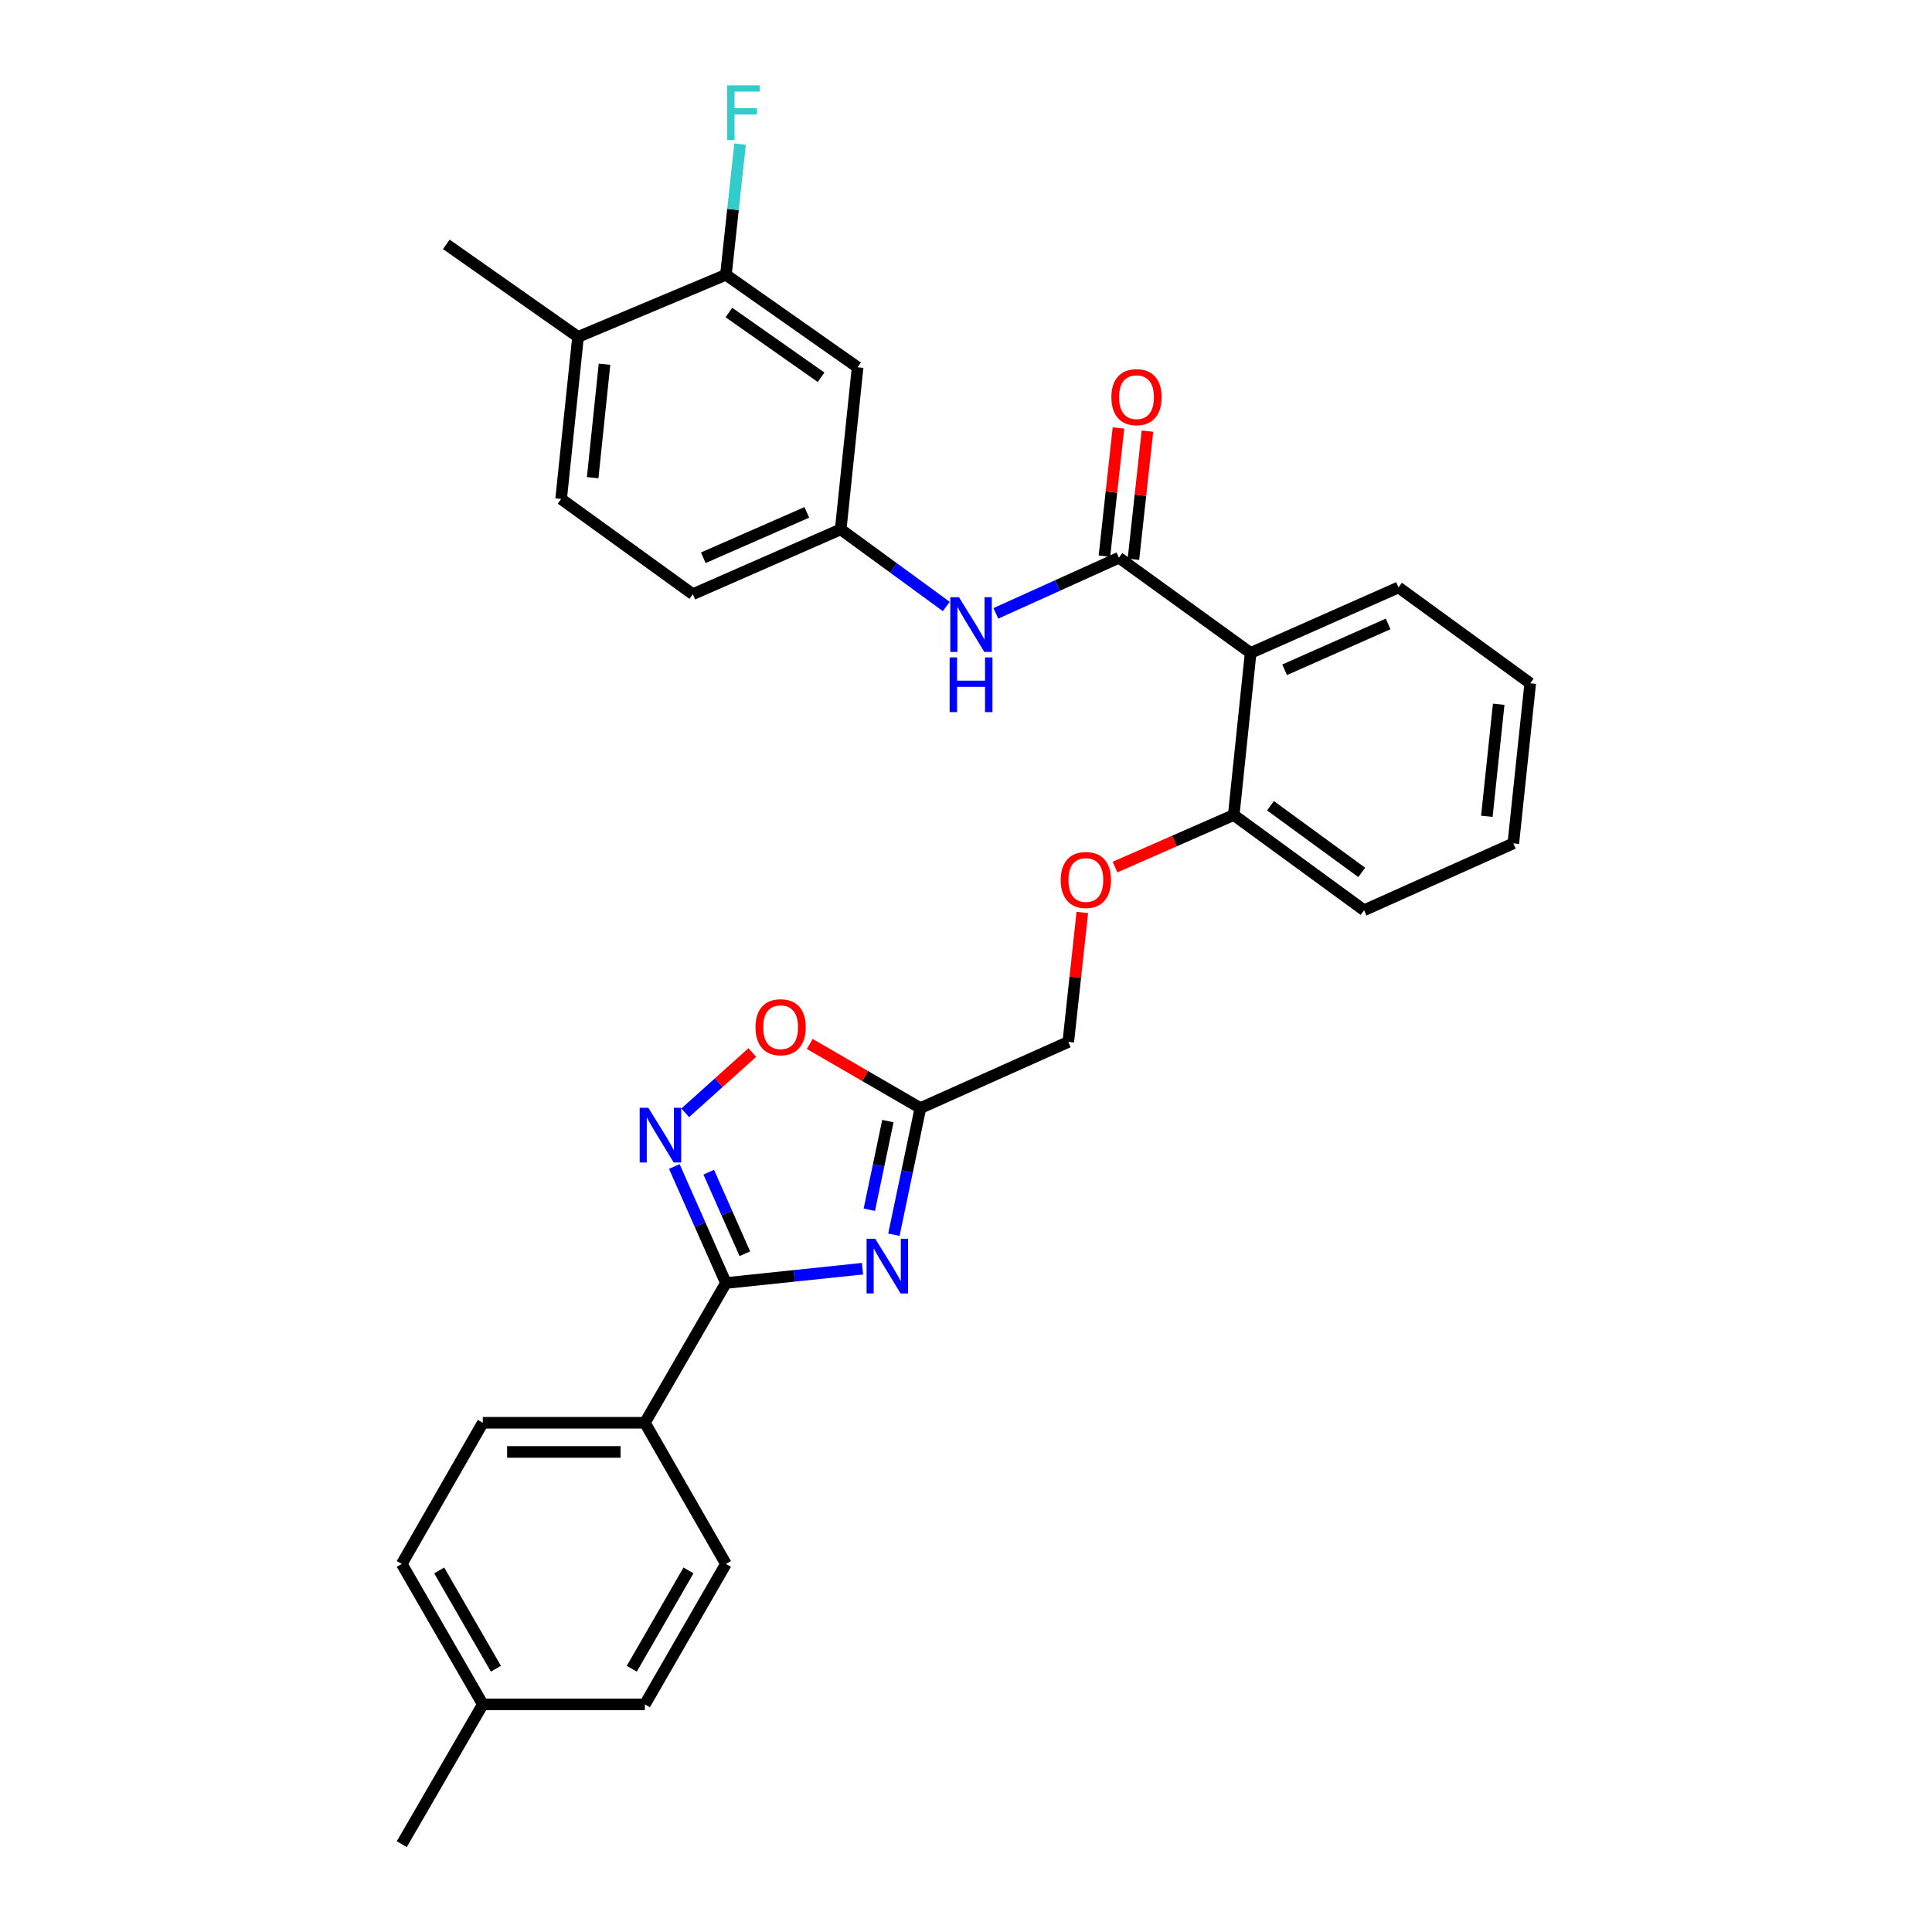 <?xml version='1.0' encoding='iso-8859-1'?>
<svg version='1.1' baseProfile='full'
              xmlns='http://www.w3.org/2000/svg'
                      xmlns:rdkit='http://www.rdkit.org/xml'
                      xmlns:xlink='http://www.w3.org/1999/xlink'
                  xml:space='preserve'
width='1000px' height='1000px' viewBox='0 0 1000 1000'>
<!-- END OF HEADER -->
<rect style='opacity:1.0;fill:#FFFFFF;stroke:none' width='1000' height='1000' x='0' y='0'> </rect>
<path class='bond-0' d='M 446.435,656.676 L 411.086,660.381' style='fill:none;fill-rule:evenodd;stroke:#0000FF;stroke-width:6px;stroke-linecap:butt;stroke-linejoin:miter;stroke-opacity:1' />
<path class='bond-0' d='M 411.086,660.381 L 375.736,664.086' style='fill:none;fill-rule:evenodd;stroke:#000000;stroke-width:6px;stroke-linecap:butt;stroke-linejoin:miter;stroke-opacity:1' />
<path class='bond-3' d='M 462.677,639.081 L 469.539,606.308' style='fill:none;fill-rule:evenodd;stroke:#0000FF;stroke-width:6px;stroke-linecap:butt;stroke-linejoin:miter;stroke-opacity:1' />
<path class='bond-3' d='M 469.539,606.308 L 476.4,573.536' style='fill:none;fill-rule:evenodd;stroke:#000000;stroke-width:6px;stroke-linecap:butt;stroke-linejoin:miter;stroke-opacity:1' />
<path class='bond-3' d='M 449.96,626.156 L 454.763,603.215' style='fill:none;fill-rule:evenodd;stroke:#0000FF;stroke-width:6px;stroke-linecap:butt;stroke-linejoin:miter;stroke-opacity:1' />
<path class='bond-3' d='M 454.763,603.215 L 459.566,580.274' style='fill:none;fill-rule:evenodd;stroke:#000000;stroke-width:6px;stroke-linecap:butt;stroke-linejoin:miter;stroke-opacity:1' />
<path class='bond-1' d='M 375.736,664.086 L 362.382,633.936' style='fill:none;fill-rule:evenodd;stroke:#000000;stroke-width:6px;stroke-linecap:butt;stroke-linejoin:miter;stroke-opacity:1' />
<path class='bond-1' d='M 362.382,633.936 L 349.028,603.786' style='fill:none;fill-rule:evenodd;stroke:#0000FF;stroke-width:6px;stroke-linecap:butt;stroke-linejoin:miter;stroke-opacity:1' />
<path class='bond-1' d='M 385.533,648.927 L 376.185,627.822' style='fill:none;fill-rule:evenodd;stroke:#000000;stroke-width:6px;stroke-linecap:butt;stroke-linejoin:miter;stroke-opacity:1' />
<path class='bond-1' d='M 376.185,627.822 L 366.837,606.718' style='fill:none;fill-rule:evenodd;stroke:#0000FF;stroke-width:6px;stroke-linecap:butt;stroke-linejoin:miter;stroke-opacity:1' />
<path class='bond-9' d='M 375.736,664.086 L 333.795,736.428' style='fill:none;fill-rule:evenodd;stroke:#000000;stroke-width:6px;stroke-linecap:butt;stroke-linejoin:miter;stroke-opacity:1' />
<path class='bond-30' d='M 354.661,575.999 L 372.025,560.39' style='fill:none;fill-rule:evenodd;stroke:#0000FF;stroke-width:6px;stroke-linecap:butt;stroke-linejoin:miter;stroke-opacity:1' />
<path class='bond-30' d='M 372.025,560.39 L 389.389,544.781' style='fill:none;fill-rule:evenodd;stroke:#FF0000;stroke-width:6px;stroke-linecap:butt;stroke-linejoin:miter;stroke-opacity:1' />
<path class='bond-2' d='M 579.161,288.678 L 647.327,337.958' style='fill:none;fill-rule:evenodd;stroke:#000000;stroke-width:6px;stroke-linecap:butt;stroke-linejoin:miter;stroke-opacity:1' />
<path class='bond-6' d='M 579.161,288.678 L 547.309,303.077' style='fill:none;fill-rule:evenodd;stroke:#000000;stroke-width:6px;stroke-linecap:butt;stroke-linejoin:miter;stroke-opacity:1' />
<path class='bond-6' d='M 547.309,303.077 L 515.457,317.477' style='fill:none;fill-rule:evenodd;stroke:#0000FF;stroke-width:6px;stroke-linecap:butt;stroke-linejoin:miter;stroke-opacity:1' />
<path class='bond-12' d='M 586.664,289.498 L 590.289,256.327' style='fill:none;fill-rule:evenodd;stroke:#000000;stroke-width:6px;stroke-linecap:butt;stroke-linejoin:miter;stroke-opacity:1' />
<path class='bond-12' d='M 590.289,256.327 L 593.913,223.156' style='fill:none;fill-rule:evenodd;stroke:#FF0000;stroke-width:6px;stroke-linecap:butt;stroke-linejoin:miter;stroke-opacity:1' />
<path class='bond-12' d='M 571.657,287.858 L 575.282,254.687' style='fill:none;fill-rule:evenodd;stroke:#000000;stroke-width:6px;stroke-linecap:butt;stroke-linejoin:miter;stroke-opacity:1' />
<path class='bond-12' d='M 575.282,254.687 L 578.907,221.516' style='fill:none;fill-rule:evenodd;stroke:#FF0000;stroke-width:6px;stroke-linecap:butt;stroke-linejoin:miter;stroke-opacity:1' />
<path class='bond-5' d='M 476.4,573.536 L 447.77,556.943' style='fill:none;fill-rule:evenodd;stroke:#000000;stroke-width:6px;stroke-linecap:butt;stroke-linejoin:miter;stroke-opacity:1' />
<path class='bond-5' d='M 447.77,556.943 L 419.14,540.349' style='fill:none;fill-rule:evenodd;stroke:#FF0000;stroke-width:6px;stroke-linecap:butt;stroke-linejoin:miter;stroke-opacity:1' />
<path class='bond-15' d='M 476.4,573.536 L 552.944,539.302' style='fill:none;fill-rule:evenodd;stroke:#000000;stroke-width:6px;stroke-linecap:butt;stroke-linejoin:miter;stroke-opacity:1' />
<path class='bond-4' d='M 647.327,337.958 L 638.579,421.857' style='fill:none;fill-rule:evenodd;stroke:#000000;stroke-width:6px;stroke-linecap:butt;stroke-linejoin:miter;stroke-opacity:1' />
<path class='bond-24' d='M 647.327,337.958 L 723.871,304.059' style='fill:none;fill-rule:evenodd;stroke:#000000;stroke-width:6px;stroke-linecap:butt;stroke-linejoin:miter;stroke-opacity:1' />
<path class='bond-24' d='M 664.921,346.676 L 718.502,322.947' style='fill:none;fill-rule:evenodd;stroke:#000000;stroke-width:6px;stroke-linecap:butt;stroke-linejoin:miter;stroke-opacity:1' />
<path class='bond-11' d='M 489.788,313.909 L 462.467,293.951' style='fill:none;fill-rule:evenodd;stroke:#0000FF;stroke-width:6px;stroke-linecap:butt;stroke-linejoin:miter;stroke-opacity:1' />
<path class='bond-11' d='M 462.467,293.951 L 435.147,273.993' style='fill:none;fill-rule:evenodd;stroke:#000000;stroke-width:6px;stroke-linecap:butt;stroke-linejoin:miter;stroke-opacity:1' />
<path class='bond-7' d='M 375.736,142.224 L 443.902,190.111' style='fill:none;fill-rule:evenodd;stroke:#000000;stroke-width:6px;stroke-linecap:butt;stroke-linejoin:miter;stroke-opacity:1' />
<path class='bond-7' d='M 377.284,161.759 L 425,195.28' style='fill:none;fill-rule:evenodd;stroke:#000000;stroke-width:6px;stroke-linecap:butt;stroke-linejoin:miter;stroke-opacity:1' />
<path class='bond-19' d='M 375.736,142.224 L 379.397,108.409' style='fill:none;fill-rule:evenodd;stroke:#000000;stroke-width:6px;stroke-linecap:butt;stroke-linejoin:miter;stroke-opacity:1' />
<path class='bond-19' d='M 379.397,108.409 L 383.058,74.594' style='fill:none;fill-rule:evenodd;stroke:#33CCCC;stroke-width:6px;stroke-linecap:butt;stroke-linejoin:miter;stroke-opacity:1' />
<path class='bond-33' d='M 375.736,142.224 L 299.192,174.369' style='fill:none;fill-rule:evenodd;stroke:#000000;stroke-width:6px;stroke-linecap:butt;stroke-linejoin:miter;stroke-opacity:1' />
<path class='bond-8' d='M 443.902,190.111 L 435.147,273.993' style='fill:none;fill-rule:evenodd;stroke:#000000;stroke-width:6px;stroke-linecap:butt;stroke-linejoin:miter;stroke-opacity:1' />
<path class='bond-16' d='M 333.795,736.428 L 249.896,736.428' style='fill:none;fill-rule:evenodd;stroke:#000000;stroke-width:6px;stroke-linecap:butt;stroke-linejoin:miter;stroke-opacity:1' />
<path class='bond-16' d='M 321.21,751.524 L 262.481,751.524' style='fill:none;fill-rule:evenodd;stroke:#000000;stroke-width:6px;stroke-linecap:butt;stroke-linejoin:miter;stroke-opacity:1' />
<path class='bond-17' d='M 333.795,736.428 L 375.736,809.483' style='fill:none;fill-rule:evenodd;stroke:#000000;stroke-width:6px;stroke-linecap:butt;stroke-linejoin:miter;stroke-opacity:1' />
<path class='bond-10' d='M 638.579,421.857 L 607.852,435.323' style='fill:none;fill-rule:evenodd;stroke:#000000;stroke-width:6px;stroke-linecap:butt;stroke-linejoin:miter;stroke-opacity:1' />
<path class='bond-10' d='M 607.852,435.323 L 577.125,448.79' style='fill:none;fill-rule:evenodd;stroke:#FF0000;stroke-width:6px;stroke-linecap:butt;stroke-linejoin:miter;stroke-opacity:1' />
<path class='bond-25' d='M 638.579,421.857 L 706.049,471.136' style='fill:none;fill-rule:evenodd;stroke:#000000;stroke-width:6px;stroke-linecap:butt;stroke-linejoin:miter;stroke-opacity:1' />
<path class='bond-25' d='M 657.604,417.058 L 704.833,451.554' style='fill:none;fill-rule:evenodd;stroke:#000000;stroke-width:6px;stroke-linecap:butt;stroke-linejoin:miter;stroke-opacity:1' />
<path class='bond-20' d='M 435.147,273.993 L 358.611,307.548' style='fill:none;fill-rule:evenodd;stroke:#000000;stroke-width:6px;stroke-linecap:butt;stroke-linejoin:miter;stroke-opacity:1' />
<path class='bond-20' d='M 417.605,265.201 L 364.03,288.689' style='fill:none;fill-rule:evenodd;stroke:#000000;stroke-width:6px;stroke-linecap:butt;stroke-linejoin:miter;stroke-opacity:1' />
<path class='bond-13' d='M 560.207,472.273 L 556.576,505.787' style='fill:none;fill-rule:evenodd;stroke:#FF0000;stroke-width:6px;stroke-linecap:butt;stroke-linejoin:miter;stroke-opacity:1' />
<path class='bond-13' d='M 556.576,505.787 L 552.944,539.302' style='fill:none;fill-rule:evenodd;stroke:#000000;stroke-width:6px;stroke-linecap:butt;stroke-linejoin:miter;stroke-opacity:1' />
<path class='bond-14' d='M 299.192,174.369 L 290.437,258.269' style='fill:none;fill-rule:evenodd;stroke:#000000;stroke-width:6px;stroke-linecap:butt;stroke-linejoin:miter;stroke-opacity:1' />
<path class='bond-14' d='M 312.893,188.521 L 306.764,247.251' style='fill:none;fill-rule:evenodd;stroke:#000000;stroke-width:6px;stroke-linecap:butt;stroke-linejoin:miter;stroke-opacity:1' />
<path class='bond-26' d='M 299.192,174.369 L 231.018,126.482' style='fill:none;fill-rule:evenodd;stroke:#000000;stroke-width:6px;stroke-linecap:butt;stroke-linejoin:miter;stroke-opacity:1' />
<path class='bond-21' d='M 249.896,736.428 L 207.955,809.483' style='fill:none;fill-rule:evenodd;stroke:#000000;stroke-width:6px;stroke-linecap:butt;stroke-linejoin:miter;stroke-opacity:1' />
<path class='bond-22' d='M 375.736,809.483 L 333.795,882.186' style='fill:none;fill-rule:evenodd;stroke:#000000;stroke-width:6px;stroke-linecap:butt;stroke-linejoin:miter;stroke-opacity:1' />
<path class='bond-22' d='M 356.369,812.845 L 327.01,863.737' style='fill:none;fill-rule:evenodd;stroke:#000000;stroke-width:6px;stroke-linecap:butt;stroke-linejoin:miter;stroke-opacity:1' />
<path class='bond-18' d='M 290.437,258.269 L 358.611,307.548' style='fill:none;fill-rule:evenodd;stroke:#000000;stroke-width:6px;stroke-linecap:butt;stroke-linejoin:miter;stroke-opacity:1' />
<path class='bond-31' d='M 207.955,809.483 L 249.896,882.186' style='fill:none;fill-rule:evenodd;stroke:#000000;stroke-width:6px;stroke-linecap:butt;stroke-linejoin:miter;stroke-opacity:1' />
<path class='bond-31' d='M 227.322,812.845 L 256.681,863.737' style='fill:none;fill-rule:evenodd;stroke:#000000;stroke-width:6px;stroke-linecap:butt;stroke-linejoin:miter;stroke-opacity:1' />
<path class='bond-23' d='M 333.795,882.186 L 249.896,882.186' style='fill:none;fill-rule:evenodd;stroke:#000000;stroke-width:6px;stroke-linecap:butt;stroke-linejoin:miter;stroke-opacity:1' />
<path class='bond-27' d='M 249.896,882.186 L 207.955,954.545' style='fill:none;fill-rule:evenodd;stroke:#000000;stroke-width:6px;stroke-linecap:butt;stroke-linejoin:miter;stroke-opacity:1' />
<path class='bond-32' d='M 723.871,304.059 L 792.045,353.682' style='fill:none;fill-rule:evenodd;stroke:#000000;stroke-width:6px;stroke-linecap:butt;stroke-linejoin:miter;stroke-opacity:1' />
<path class='bond-29' d='M 706.049,471.136 L 783.289,436.533' style='fill:none;fill-rule:evenodd;stroke:#000000;stroke-width:6px;stroke-linecap:butt;stroke-linejoin:miter;stroke-opacity:1' />
<path class='bond-28' d='M 792.045,353.682 L 783.289,436.533' style='fill:none;fill-rule:evenodd;stroke:#000000;stroke-width:6px;stroke-linecap:butt;stroke-linejoin:miter;stroke-opacity:1' />
<path class='bond-28' d='M 775.719,364.524 L 769.591,422.519' style='fill:none;fill-rule:evenodd;stroke:#000000;stroke-width:6px;stroke-linecap:butt;stroke-linejoin:miter;stroke-opacity:1' />
<path  class='atom-0' d='M 453.015 641.17
L 462.295 656.17
Q 463.215 657.65, 464.695 660.33
Q 466.175 663.01, 466.255 663.17
L 466.255 641.17
L 470.015 641.17
L 470.015 669.49
L 466.135 669.49
L 456.175 653.09
Q 455.015 651.17, 453.775 648.97
Q 452.575 646.77, 452.215 646.09
L 452.215 669.49
L 448.535 669.49
L 448.535 641.17
L 453.015 641.17
' fill='#0000FF'/>
<path  class='atom-2' d='M 335.57 573.373
L 344.85 588.373
Q 345.77 589.853, 347.25 592.533
Q 348.73 595.213, 348.81 595.373
L 348.81 573.373
L 352.57 573.373
L 352.57 601.693
L 348.69 601.693
L 338.73 585.293
Q 337.57 583.373, 336.33 581.173
Q 335.13 578.973, 334.77 578.293
L 334.77 601.693
L 331.09 601.693
L 331.09 573.373
L 335.57 573.373
' fill='#0000FF'/>
<path  class='atom-6' d='M 391.049 531.683
Q 391.049 524.883, 394.409 521.083
Q 397.769 517.283, 404.049 517.283
Q 410.329 517.283, 413.689 521.083
Q 417.049 524.883, 417.049 531.683
Q 417.049 538.563, 413.649 542.483
Q 410.249 546.363, 404.049 546.363
Q 397.809 546.363, 394.409 542.483
Q 391.049 538.603, 391.049 531.683
M 404.049 543.163
Q 408.369 543.163, 410.689 540.283
Q 413.049 537.363, 413.049 531.683
Q 413.049 526.123, 410.689 523.323
Q 408.369 520.483, 404.049 520.483
Q 399.729 520.483, 397.369 523.283
Q 395.049 526.083, 395.049 531.683
Q 395.049 537.403, 397.369 540.283
Q 399.729 543.163, 404.049 543.163
' fill='#FF0000'/>
<path  class='atom-7' d='M 496.357 309.121
L 505.637 324.121
Q 506.557 325.601, 508.037 328.281
Q 509.517 330.961, 509.597 331.121
L 509.597 309.121
L 513.357 309.121
L 513.357 337.441
L 509.477 337.441
L 499.517 321.041
Q 498.357 319.121, 497.117 316.921
Q 495.917 314.721, 495.557 314.041
L 495.557 337.441
L 491.877 337.441
L 491.877 309.121
L 496.357 309.121
' fill='#0000FF'/>
<path  class='atom-7' d='M 491.537 340.273
L 495.377 340.273
L 495.377 352.313
L 509.857 352.313
L 509.857 340.273
L 513.697 340.273
L 513.697 368.593
L 509.857 368.593
L 509.857 355.513
L 495.377 355.513
L 495.377 368.593
L 491.537 368.593
L 491.537 340.273
' fill='#0000FF'/>
<path  class='atom-13' d='M 575.252 205.564
Q 575.252 198.764, 578.612 194.964
Q 581.972 191.164, 588.252 191.164
Q 594.532 191.164, 597.892 194.964
Q 601.252 198.764, 601.252 205.564
Q 601.252 212.444, 597.852 216.364
Q 594.452 220.244, 588.252 220.244
Q 582.012 220.244, 578.612 216.364
Q 575.252 212.484, 575.252 205.564
M 588.252 217.044
Q 592.572 217.044, 594.892 214.164
Q 597.252 211.244, 597.252 205.564
Q 597.252 200.004, 594.892 197.204
Q 592.572 194.364, 588.252 194.364
Q 583.932 194.364, 581.572 197.164
Q 579.252 199.964, 579.252 205.564
Q 579.252 211.284, 581.572 214.164
Q 583.932 217.044, 588.252 217.044
' fill='#FF0000'/>
<path  class='atom-14' d='M 549.035 455.483
Q 549.035 448.683, 552.395 444.883
Q 555.755 441.083, 562.035 441.083
Q 568.315 441.083, 571.675 444.883
Q 575.035 448.683, 575.035 455.483
Q 575.035 462.363, 571.635 466.283
Q 568.235 470.163, 562.035 470.163
Q 555.795 470.163, 552.395 466.283
Q 549.035 462.403, 549.035 455.483
M 562.035 466.963
Q 566.355 466.963, 568.675 464.083
Q 571.035 461.163, 571.035 455.483
Q 571.035 449.923, 568.675 447.123
Q 566.355 444.283, 562.035 444.283
Q 557.715 444.283, 555.355 447.083
Q 553.035 449.883, 553.035 455.483
Q 553.035 461.203, 555.355 464.083
Q 557.715 466.963, 562.035 466.963
' fill='#FF0000'/>
<path  class='atom-20' d='M 376.399 44.165
L 393.239 44.165
L 393.239 47.405
L 380.199 47.405
L 380.199 56.005
L 391.799 56.005
L 391.799 59.285
L 380.199 59.285
L 380.199 72.485
L 376.399 72.485
L 376.399 44.165
' fill='#33CCCC'/>
</svg>
